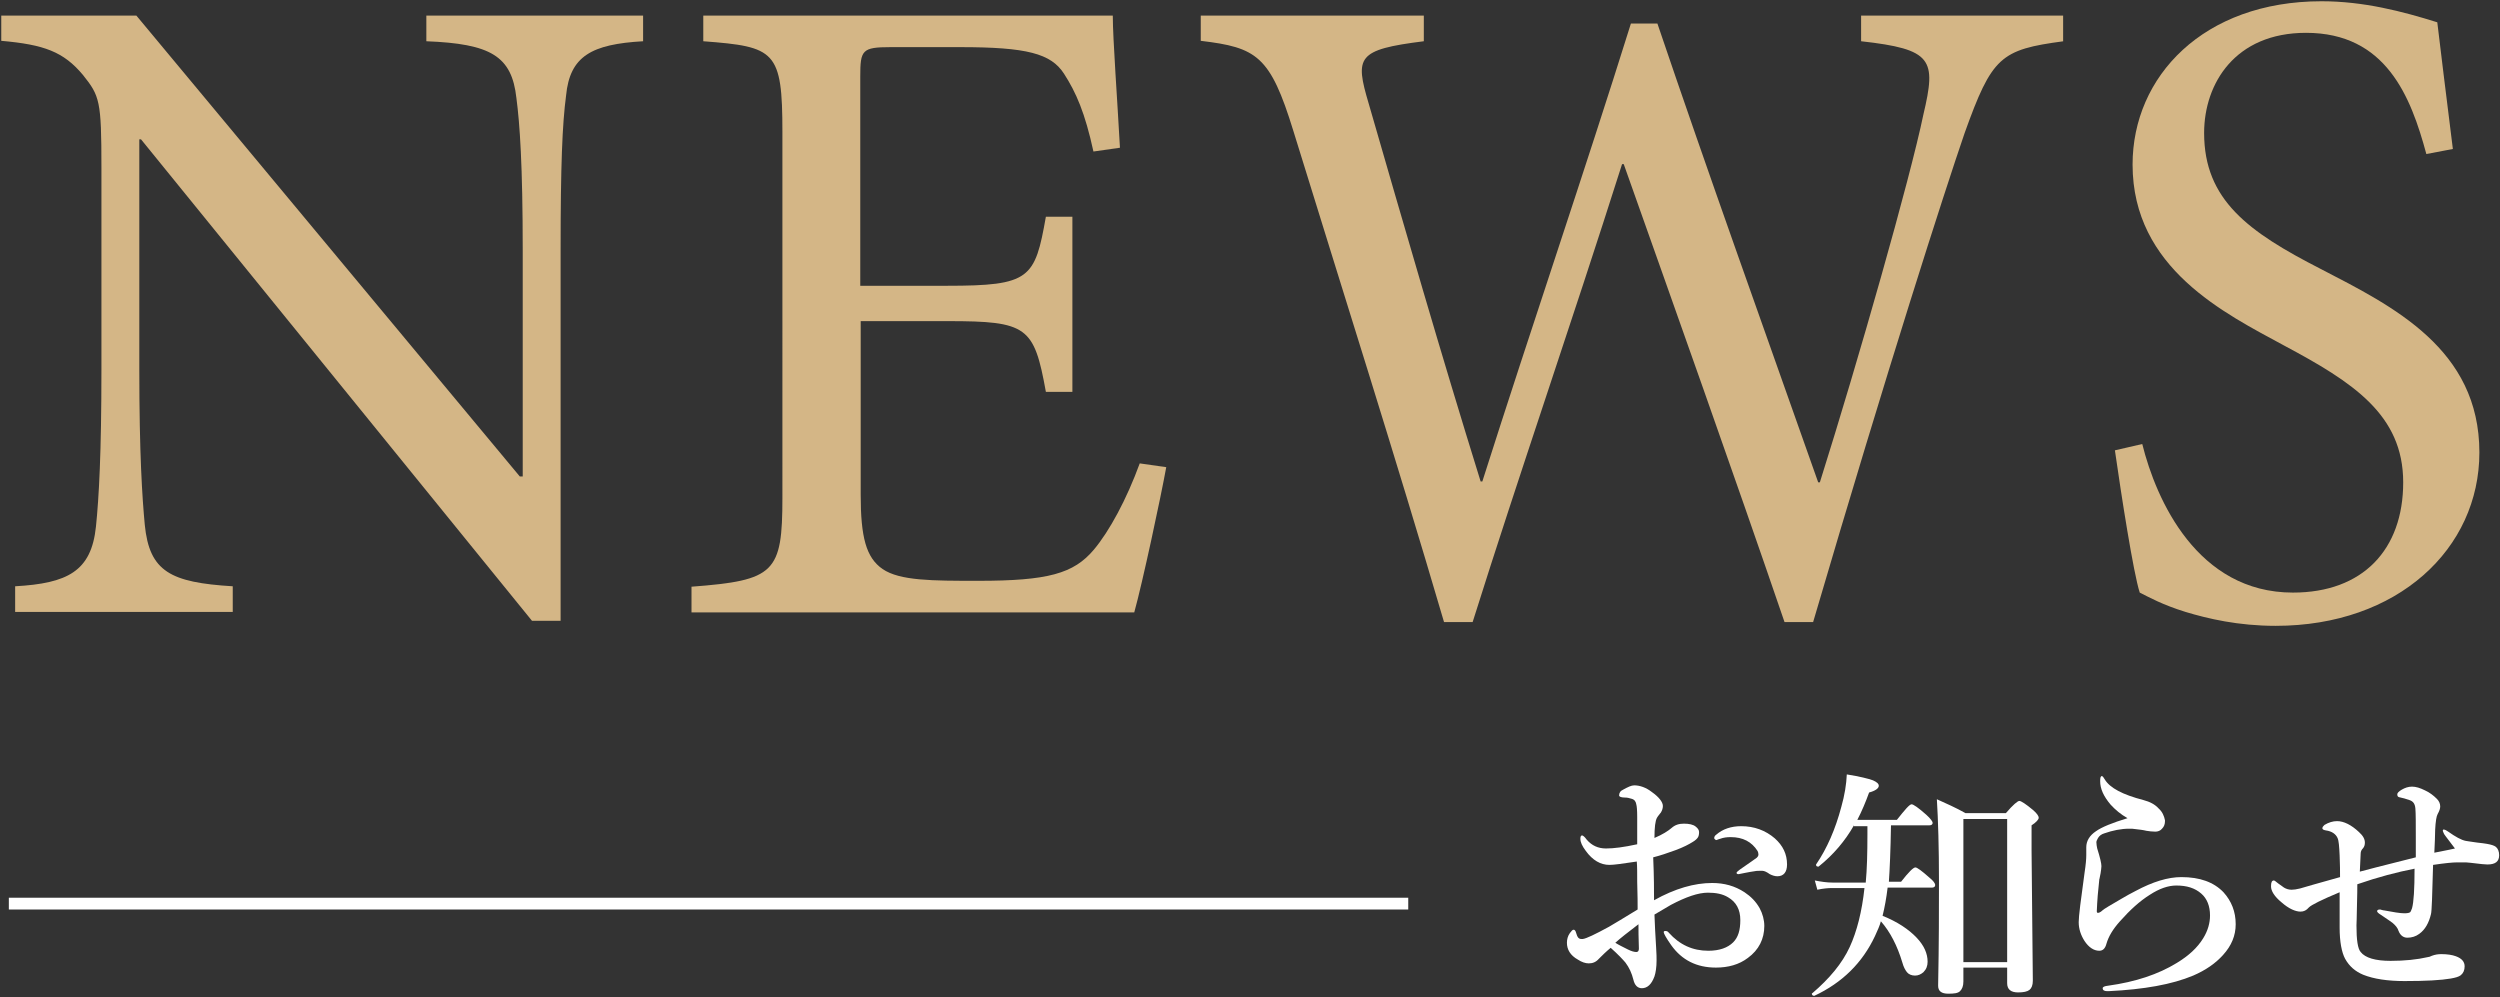 <?xml version="1.0" encoding="utf-8"?>
<!-- Generator: Adobe Illustrator 27.3.1, SVG Export Plug-In . SVG Version: 6.00 Build 0)  -->
<svg version="1.1" id="レイヤー_1" xmlns="http://www.w3.org/2000/svg" xmlns:xlink="http://www.w3.org/1999/xlink" x="0px"
	 y="0px" width="594px" height="237px" viewBox="0 0 594 237" style="enable-background:new 0 0 594 237;" xml:space="preserve">
<rect x="0" y="0" width="594" height="237" fill="#333333" stroke="none"/>
<style type="text/css">
	.st0{fill:#D4B686;}
	.st1{fill:#FFFFFF;}
</style>
<g>
	<g>
		<path class="st0" d="M152.8,9.8c-12.2,0.7-17.4,3.5-18.3,12.9c-0.9,6.8-1.3,16.6-1.3,36.9v87.9h-6.8L33.5,33.1h-0.4v54.7
			c0,20.1,0.7,30.5,1.3,36.9c1.1,11.1,6.1,13.7,20.9,14.6v6.1H3.6v-6.1c12.4-0.7,18.1-3.5,19.2-14.2c0.7-6.8,1.3-17.4,1.3-37.3v-48
			c0-15.9-0.4-17-4.4-22c-4.6-5.5-9.2-7.2-19.4-8.1V3.7h32.1l91.1,109.5h0.7V59.5c0-20.3-0.7-30.1-1.5-36.2
			c-1.1-10-6.1-12.9-21.4-13.5V3.7h51.5V9.8z"/>
		<path class="st0" d="M277.1,111c-1.3,7.2-5.7,27.7-7.6,34.5H164.3v-6.1c19.8-1.5,21.6-3.3,21.6-21.2V31.4
			c0-19.4-1.7-20.3-18.8-21.6V3.7h97.3c0,5.5,1.1,20.3,1.7,31.4l-6.3,0.9c-2-9.2-4.1-14-7-18.5c-3.1-4.8-8.9-6.3-24.6-6.3h-16.6
			c-6.8,0-7.2,0.7-7.2,7v49.7H225c19.8,0,20.9-1.7,23.5-16.4h6.3v41.6h-6.3c-2.8-15.5-4.4-16.8-23.3-16.8h-20.7v41.2
			c0,10.2,1.3,15,5.2,17.7c4.1,2.8,11.8,2.8,22.7,2.8c16.6,0,22.7-1.7,27.5-7.4c3.7-4.4,7.8-12,10.9-20.5L277.1,111z"/>
		<path class="st0" d="M490.3,9.8c-15,2-17,3.7-23.5,21.8c-4.8,14-18.1,55.2-36,116.2H424c-12-35.1-27-77.2-38.2-108.8h-0.4
			c-12.2,38.4-24.4,73.5-35.5,108.8h-6.8c-11.6-39.5-23.8-77.8-35.8-116.7c-5.5-17.9-8.7-19.8-22-21.4V3.7h53v6.1
			c-15.9,2-16.4,3.7-13.1,14.8c8.5,29.4,17,58.9,26.6,89.8h0.4c11.8-37.1,24.2-73.3,35.3-108.8h6.3c12.2,36,24.9,71.3,38.2,109h0.4
			c9.2-29.2,21.4-72,24.6-87.4c3.1-13.1,2.2-15.5-14.8-17.4V3.7h48V9.8z"/>
		<path class="st0" d="M576.5,36.6c-3.7-13.7-9.6-28.8-28.6-28.8c-16.8,0-24.2,12-24.2,23.8c0,15.9,10.5,23.5,27.7,32.3
			c17.2,8.9,37.7,19,37.7,43.6c0,22.9-19.4,41.2-48.4,41.2c-8.9,0-16.1-1.7-21.4-3.3c-5.5-1.7-8.7-3.5-10.9-4.6
			c-1.5-4.6-4.4-23.3-5.9-33.8l6.5-1.5c3.3,13.3,13.1,35.3,35.8,35.3c16.6,0,26.2-10.2,26.2-26.2c0-16.1-12-23.8-28.3-32.5
			c-14-7.6-36-18.3-36-43c0-20.9,16.8-38.8,44.9-38.8c10,0,19.2,2.4,27.5,5c0.9,7.6,2,16.4,3.7,30.1L576.5,36.6z"/>
	</g>
	<g>
		<path class="st1" d="M393,213.9c5-2.8,9.6-4.1,13.8-4.1c2.9,0,5.4,0.7,7.7,2.2c1.5,1,2.7,2.2,3.6,3.8c0.7,1.3,1.1,2.8,1.1,4.2
			c0,3.1-1.3,5.7-3.9,7.6c-2.1,1.6-4.7,2.3-7.6,2.3c-4.6,0-8.1-1.8-10.6-5.3c-1.2-1.7-1.8-2.8-1.8-3.1c0-0.2,0.1-0.3,0.4-0.3
			c0.3,0,0.6,0.1,0.8,0.4c2.6,2.9,5.7,4.3,9.4,4.3c2.6,0,4.6-0.7,5.9-2c1.2-1.2,1.7-2.9,1.7-5.3c0-2.5-1-4.3-2.9-5.4
			c-1.3-0.8-2.9-1.1-4.8-1.1c-2.3,0-5.2,1-8.8,2.9c-0.7,0.4-2,1.2-3.9,2.3c0.1,2.4,0.2,5,0.4,7.9c0.1,1.4,0.1,2.4,0.1,3
			c0,1.6-0.2,2.9-0.5,3.8c-0.7,1.9-1.7,2.8-3,2.8c-1,0-1.7-0.7-2-2c-0.4-1.6-1-2.9-1.9-4.1c-0.6-0.7-1.7-1.9-3.5-3.5
			c-1.1,0.9-2,1.8-2.8,2.6c-0.7,0.8-1.5,1.1-2.4,1.1c-0.8,0-1.7-0.3-2.6-0.9c-1.8-1-2.6-2.4-2.6-4c0-0.8,0.2-1.6,0.7-2.3
			c0.4-0.5,0.6-0.8,0.9-0.8c0.2,0,0.4,0.2,0.5,0.5c0.2,0.7,0.4,1.2,0.6,1.4c0.2,0.2,0.4,0.3,0.7,0.3c0.1,0,0.2,0,0.4,0
			c0.8-0.1,2.9-1.1,6.2-2.9c1.3-0.8,3.6-2.1,6.8-4.1c0-1.3,0-3.4-0.1-6.5c0-2.2,0-3.8-0.1-4.9c-3.3,0.5-5.4,0.8-6.5,0.8
			c-2.1,0-4-1.1-5.6-3.3c-0.9-1.2-1.3-2.1-1.3-2.9c0-0.5,0.1-0.8,0.4-0.8c0.2,0,0.6,0.3,1.1,1c1.2,1.4,2.7,2.1,4.6,2.1
			c1.8,0,4.2-0.3,7.4-1c0-2.9,0-5.1,0-6.5c0-1.6-0.1-2.6-0.2-2.9c-0.1-0.7-0.4-1.2-1.1-1.4c-0.6-0.2-1.1-0.3-1.6-0.3
			c-0.9,0-1.4-0.2-1.4-0.5c0-0.6,0.3-1.1,1-1.4c1.1-0.6,1.9-1,2.6-1c1.3,0,2.8,0.5,4.2,1.6c1.7,1.2,2.6,2.4,2.6,3.3
			c0,0.6-0.2,1.1-0.5,1.6c0,0-0.2,0.2-0.4,0.5c-0.2,0.2-0.3,0.4-0.5,0.7c-0.4,0.7-0.6,2.3-0.6,4.8c1.9-0.8,3.3-1.7,4.1-2.4
			c0.8-0.7,1.7-1,2.9-1c1.2,0,2.2,0.2,2.8,0.7c0.5,0.4,0.8,0.8,0.8,1.3c0,0.6-0.1,1-0.3,1.3c-0.2,0.3-0.6,0.7-1.3,1.1
			c-0.8,0.5-2.1,1.2-4,1.9c-1.9,0.7-3.7,1.3-5.3,1.7C393,208.3,393,211.8,393,213.9z M389.3,219.6c-2.5,1.9-4.4,3.4-5.5,4.4
			c0.6,0.4,1.6,0.9,3,1.6c0.8,0.4,1.5,0.6,2,0.6c0.4,0,0.6-0.3,0.6-0.8C389.3,222.8,389.3,220.8,389.3,219.6z M407.3,199.1
			c0-0.3,0.2-0.6,0.5-0.8c1.5-1.3,3.5-2,5.9-2c3.1,0,5.8,1,8,2.9c1.9,1.7,2.9,3.7,2.9,6.2c0,1.8-0.8,2.8-2.3,2.8
			c-0.6,0-1.2-0.2-1.8-0.5c-0.7-0.5-1.3-0.8-1.8-0.8c-0.8,0-1.4,0-1.8,0.1c-0.6,0.1-1.4,0.2-2.3,0.4c-0.9,0.2-1.4,0.3-1.5,0.3
			c-0.3,0-0.5-0.1-0.5-0.3c0-0.2,0.3-0.4,0.8-0.8c2.4-1.7,3.8-2.6,4-2.8c0.3-0.3,0.4-0.5,0.4-0.8c0-0.3-0.1-0.6-0.2-0.8
			c-1.4-2.2-3.5-3.3-6.4-3.3c-0.9,0-1.7,0.1-2.5,0.4c-0.1,0-0.3,0.1-0.6,0.2c-0.2,0.1-0.3,0.1-0.4,0.1
			C407.4,199.4,407.3,199.3,407.3,199.1z"/>
		<path class="st1" d="M440.5,196.1c-2.1,3.7-4.9,7-8.4,9.8c0,0-0.1,0-0.1,0c-0.3,0-0.5-0.1-0.5-0.4c0,0,0-0.1,0-0.1
			c2.6-3.8,4.6-8.4,6-13.7c0.8-2.8,1.2-5.4,1.3-7.7c3.1,0.5,5.1,1,6.2,1.4c0.9,0.4,1.4,0.8,1.4,1.3c0,0.6-0.8,1.2-2.3,1.6
			c-0.8,2.2-1.7,4.4-2.8,6.5h9.4c1.9-2.4,3-3.7,3.5-3.7c0.4,0,1.6,0.8,3.5,2.5c1,0.9,1.5,1.6,1.5,1.9c0,0.4-0.3,0.6-0.8,0.6h-9.1
			c-0.1,6-0.3,10.5-0.5,13.4h2.9c1.8-2.3,2.9-3.4,3.4-3.4c0.4,0,1.5,0.8,3.3,2.4c1,0.8,1.4,1.4,1.4,1.8c0,0.4-0.3,0.6-0.8,0.6h-10.5
			c-0.3,2.5-0.7,4.7-1.2,6.7c3.5,1.4,6.2,3.2,8.1,5.2c1.8,1.9,2.6,3.8,2.6,5.7c0,1-0.3,1.8-1,2.5c-0.6,0.5-1.2,0.8-2,0.8
			c-0.8,0-1.5-0.3-1.9-0.8c-0.4-0.5-0.8-1.2-1.1-2.3c-1.2-4-2.9-7.3-5.1-9.8c-0.3,1.1-0.8,2.2-1.4,3.5c-3,6.4-7.8,11.1-14.4,14.2
			c0,0-0.1,0-0.1,0c-0.3,0-0.5-0.2-0.5-0.5c0-0.1,0-0.1,0.1-0.1c4.1-3.5,7.1-7.1,8.9-11c1.7-3.7,2.9-8.4,3.5-14h-7.7
			c-0.9,0-2.1,0.1-3.5,0.4l-0.6-2.2c1.5,0.3,2.9,0.5,4.2,0.5h7.9c0.3-3.1,0.4-7,0.4-11.5v-1.9H440.5z M476.9,229.9h-10.4v3.3
			c0,1.1-0.3,1.8-0.8,2.3s-1.4,0.6-2.8,0.6c-1.6,0-2.4-0.6-2.4-1.9c0.2-10,0.2-18.3,0.2-24.8c0-8.1-0.2-14.6-0.5-19.5
			c2.2,1,4.5,2,6.8,3.3h9.6c1.7-2,2.8-2.9,3.2-2.9c0.4,0,1.5,0.7,3.3,2.2c0.9,0.8,1.3,1.4,1.3,1.8c0,0.4-0.6,1.1-1.7,1.8v6.1
			L483,233c0,1.1-0.3,1.8-0.8,2.2c-0.5,0.4-1.4,0.6-2.7,0.6c-1.7,0-2.6-0.7-2.6-2.2V229.9z M476.9,228.6v-34h-10.4v34H476.9z"/>
		<path class="st1" d="M507.4,211.7c4.1-2.2,7.7-3.3,10.9-3.3c4.4,0,7.7,1.2,10,3.6c1.9,2.1,2.9,4.6,2.9,7.6c0,2.7-1,5.1-3,7.3
			c-1.8,2-4.1,3.6-7.1,4.9c-5,2.1-11.7,3.3-20.1,3.7c-0.1,0-0.2,0-0.3,0c-0.7,0-1.1-0.2-1.1-0.7c0-0.3,0.4-0.5,1.3-0.6
			c6.5-0.9,11.9-2.7,16.3-5.4c2.8-1.7,4.9-3.6,6.3-5.9c1.1-1.8,1.6-3.6,1.6-5.4c0-2.2-0.7-4-2.1-5.2c-1.5-1.3-3.4-1.9-5.9-1.9
			c-1.9,0-4,0.7-6.3,2.2c-2.4,1.5-4.7,3.6-7.1,6.3c-1.7,1.9-2.7,3.6-3.2,5.3c-0.3,1.2-0.9,1.7-1.7,1.7c-1.3,0-2.5-0.8-3.5-2.3
			c-0.9-1.4-1.4-2.9-1.4-4.5c0-1.4,0.5-5.3,1.4-11.8c0.3-1.9,0.4-3.3,0.4-4.1v-1.9c0-1.5,0.8-2.8,2.3-3.8c1.4-1,3.9-2,7.5-3.1
			c-1.6-0.9-2.9-2-4-3.2c-1.7-2-2.5-3.8-2.5-5.6c0-0.8,0.1-1.2,0.4-1.2c0.2,0,0.4,0.3,0.7,0.8c1.2,2,4.2,3.6,9.2,4.9
			c1.5,0.4,2.7,1,3.6,2c0.9,0.8,1.3,1.8,1.5,2.8c0,0.1,0,0.2,0,0.2c0,0.7-0.2,1.3-0.7,1.8c-0.4,0.5-1,0.7-1.6,0.7
			c-0.8,0-1.4-0.1-2.1-0.2c-0.8-0.2-1.7-0.3-2.6-0.4c-0.5-0.1-1-0.1-1.5-0.1c-1.9,0-3.9,0.4-5.9,1.1c-0.7,0.2-1.2,0.6-1.5,1.1
			c-0.2,0.4-0.4,0.7-0.4,1c0,0.5,0.1,1,0.2,1.5c0.7,2.2,1,3.6,1,4.2c0,0.4-0.1,1-0.2,1.7c-0.2,0.8-0.2,1.2-0.3,1.4
			c-0.3,2.6-0.5,5.1-0.6,7.6c0,0.3,0.1,0.4,0.3,0.4c0.2,0,0.4-0.1,0.7-0.3c0.2-0.2,0.5-0.4,0.9-0.7l0.5-0.3c0.1-0.1,0.2-0.1,0.3-0.2
			C503,214.2,505.2,212.8,507.4,211.7z"/>
		<path class="st1" d="M580.6,197.1c0.3,0,0.7,0.2,1.1,0.5c1.7,1.2,3.1,2,4.2,2.2c0.5,0.1,1.4,0.2,2.7,0.4c1,0.1,1.7,0.2,2.3,0.3
			c1.1,0.2,1.7,0.4,2.1,0.7c0.5,0.4,0.8,1.1,0.8,2c0,1.5-0.9,2.2-2.8,2.2c-0.4,0-1.7-0.1-4-0.4c-0.7-0.1-1.3-0.1-1.8-0.1
			c-0.3,0-0.8,0-1.3,0c-1.2,0-3.1,0.2-5.8,0.6c-0.2,7.1-0.3,11-0.5,11.7c-0.5,2.1-1.4,3.7-2.8,4.7c-0.8,0.6-1.8,0.9-2.8,0.9
			c-1,0-1.7-0.6-2.1-1.6c-0.2-0.7-0.7-1.3-1.4-1.9c-0.3-0.2-1.2-0.9-2.9-2c-0.5-0.3-0.8-0.6-0.8-0.8s0.2-0.4,0.6-0.4
			c0.1,0,0.3,0,0.5,0.1c0.3,0.1,0.5,0.1,0.5,0.1c2.2,0.4,3.8,0.7,4.9,0.7c0.7,0,1.2-0.1,1.4-0.3c0.1-0.1,0.2-0.4,0.4-0.9
			c0.4-1.4,0.6-4.5,0.6-9.4c-4.1,0.8-8.7,2-13.6,3.7c0,0.6,0,2.6-0.1,5.9c0,1.9-0.1,3.2-0.1,3.9c0,3.4,0.3,5.5,1,6.3
			c1.1,1.4,3.5,2.1,7.1,2.1c3.3,0,6.3-0.3,8.9-0.9c0.2,0,0.5-0.1,0.9-0.3c0.8-0.3,1.5-0.4,2.3-0.4c1.4,0,2.6,0.2,3.4,0.5
			c1.4,0.5,2.1,1.3,2.1,2.4c0,0.9-0.3,1.6-0.9,2.1c-0.5,0.4-1.3,0.6-2.4,0.8c-2.3,0.4-5.9,0.6-11,0.6c-4,0-7.3-0.5-9.8-1.5
			c-1.9-0.8-3.3-2-4.3-3.8c-0.8-1.5-1.3-4-1.3-7.4c0-1,0-2.5,0-4.3c0-1.8,0-3.2,0-4.1c-4.3,1.8-6.7,3-7.3,3.6c-0.6,0.7-1.2,1-2,1
			c-1.2,0-2.8-0.7-4.5-2.2c-1.7-1.4-2.5-2.7-2.5-3.8c0-1,0.2-1.4,0.7-1.4c0.1,0,0.4,0.2,1,0.7c0.3,0.2,0.8,0.6,1.4,1
			c0.5,0.3,1.1,0.5,1.8,0.5c0.5,0,1.2-0.1,2-0.3c0.7-0.2,1.7-0.5,3.1-0.9c2.9-0.8,5-1.4,6.4-1.8c0-1.2,0-3-0.1-5.2
			c-0.1-2.1-0.2-3.5-0.5-4.1c-0.4-0.9-1.3-1.6-2.8-1.8c-0.6-0.1-0.8-0.3-0.8-0.5c0-0.3,0.2-0.5,0.5-0.8c1-0.6,2-0.9,3-0.9
			c1.6,0,3.4,0.9,5.2,2.6c1,0.9,1.4,1.7,1.4,2.5c0,0.5-0.1,0.9-0.4,1.3c-0.4,0.4-0.6,0.8-0.6,1.3c0,0.5-0.1,2-0.2,4.3
			c0.6-0.2,5-1.3,13.3-3.4c0-1.5,0-3,0-4.6c0-3.4,0-5.8-0.1-7c-0.1-1.1-0.5-1.7-1.4-2c-0.8-0.3-1.6-0.5-2.5-0.7
			c-0.3-0.1-0.4-0.3-0.4-0.7c0-0.3,0.4-0.7,1.1-1.1c0.7-0.4,1.5-0.7,2.4-0.7c0.9,0,1.9,0.3,3.1,0.9c1.1,0.5,2,1.2,2.8,2
			c0.5,0.5,0.8,1.1,0.8,1.8c0,0.5-0.2,1.1-0.6,1.8c-0.3,0.5-0.5,1.8-0.6,3.7c0,1.4-0.1,3.2-0.2,5.5c3-0.6,4.6-0.9,4.9-1
			c-0.3-0.4-1-1.3-2.2-2.9c-0.3-0.4-0.5-0.7-0.5-0.8C580.3,197.3,580.4,197.1,580.6,197.1z"/>
	</g>
	<rect x="2.1" y="213.3" class="st1" width="332.5" height="2.8"/>
</g>
</svg>
